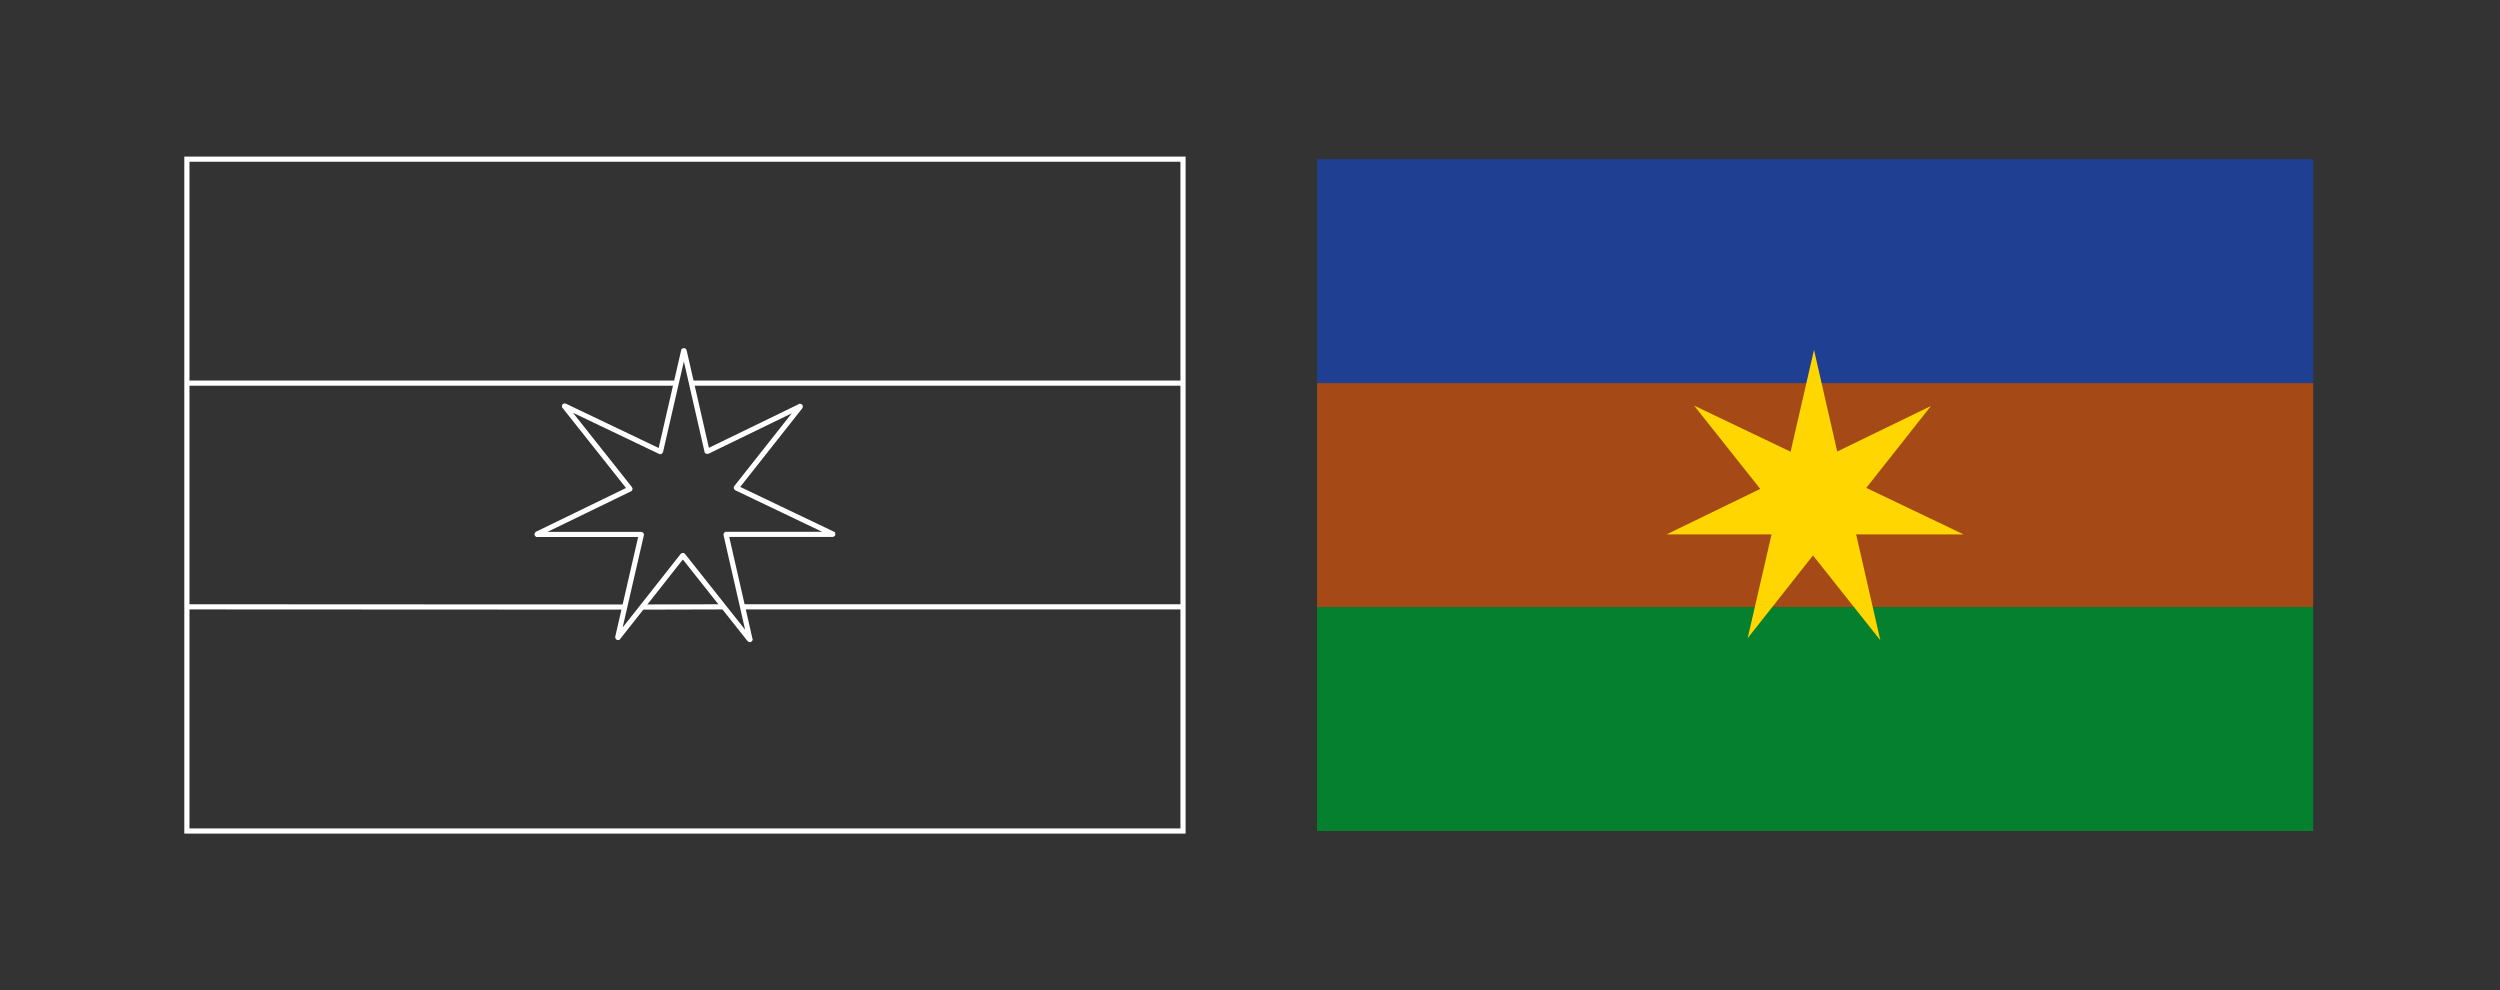 <svg xmlns="http://www.w3.org/2000/svg" id="Capa_2" viewBox="0 0 469.94 186.13"><rect x="0" y="0" width="469.94" height="186.13" fill="#333333" stroke="none"/><defs><style>      .cls-1 {        fill: #a54a16;      }      .cls-2 {        fill: #1f4092;      }      .cls-3 {        fill: none;        stroke: #fff;        stroke-miterlimit: 10;        stroke-width: .97px;      }      .cls-4 {        fill: #ffd600;      }      .cls-5 {        fill: #05802e;      }    </style></defs><g><rect class="cls-2" x="247.57" y="29.92" width="187.25" height="42.1"></rect><rect class="cls-1" x="247.57" y="72.02" width="187.25" height="42.1"></rect><rect class="cls-5" x="247.57" y="114.11" width="187.25" height="42.1"></rect></g><polygon class="cls-4" points="348.91 100.46 369.12 100.46 350.82 91.71 362.97 76.32 345.35 84.87 340.99 65.77 336.59 84.91 318.45 76.24 330.88 91.9 313.26 100.46 333.01 100.46 328.52 119.96 340.8 104.41 353.46 120.36 348.91 100.46"></polygon><g><path class="cls-3" d="M127.25,71.43l1.27-5.5s.06-.04.07,0l4.32,18.91s.03.03.05.02l17.44-8.47s.07.02.04.05l-12.03,15.23s0,.04.01.05l18.12,8.66s.02.07-.02.07h-20.01s-.04.02-.03.04l4.5,19.71s-.04.06-.06.03l-12.53-15.8s-.04-.02-.06,0l-12.15,15.4s-.07,0-.06-.03l4.44-19.3s-.01-.04-.03-.04h-19.55s-.05-.05-.02-.07l17.44-8.47s.03-.04.01-.05l-12.3-15.51s0-.07.04-.05l17.96,8.58s.04,0,.05-.02l3.09-13.44"></path><polygon class="cls-3" points="35.13 29.92 35.13 72.02 35.13 156.21 222.38 156.21 222.38 29.92 35.13 29.92"></polygon><line class="cls-3" x1="222.38" y1="72.02" x2="129.98" y2="72.02"></line><line class="cls-3" x1="35.13" y1="114.07" x2="117.43" y2="114.11"></line><line class="cls-3" x1="120.7" y1="114.11" x2="136.03" y2="114.07"></line><line class="cls-3" x1="35.13" y1="72.02" x2="127.12" y2="72.02"></line><line class="cls-3" x1="139.58" y1="114.07" x2="222.38" y2="114.07"></line></g></svg>